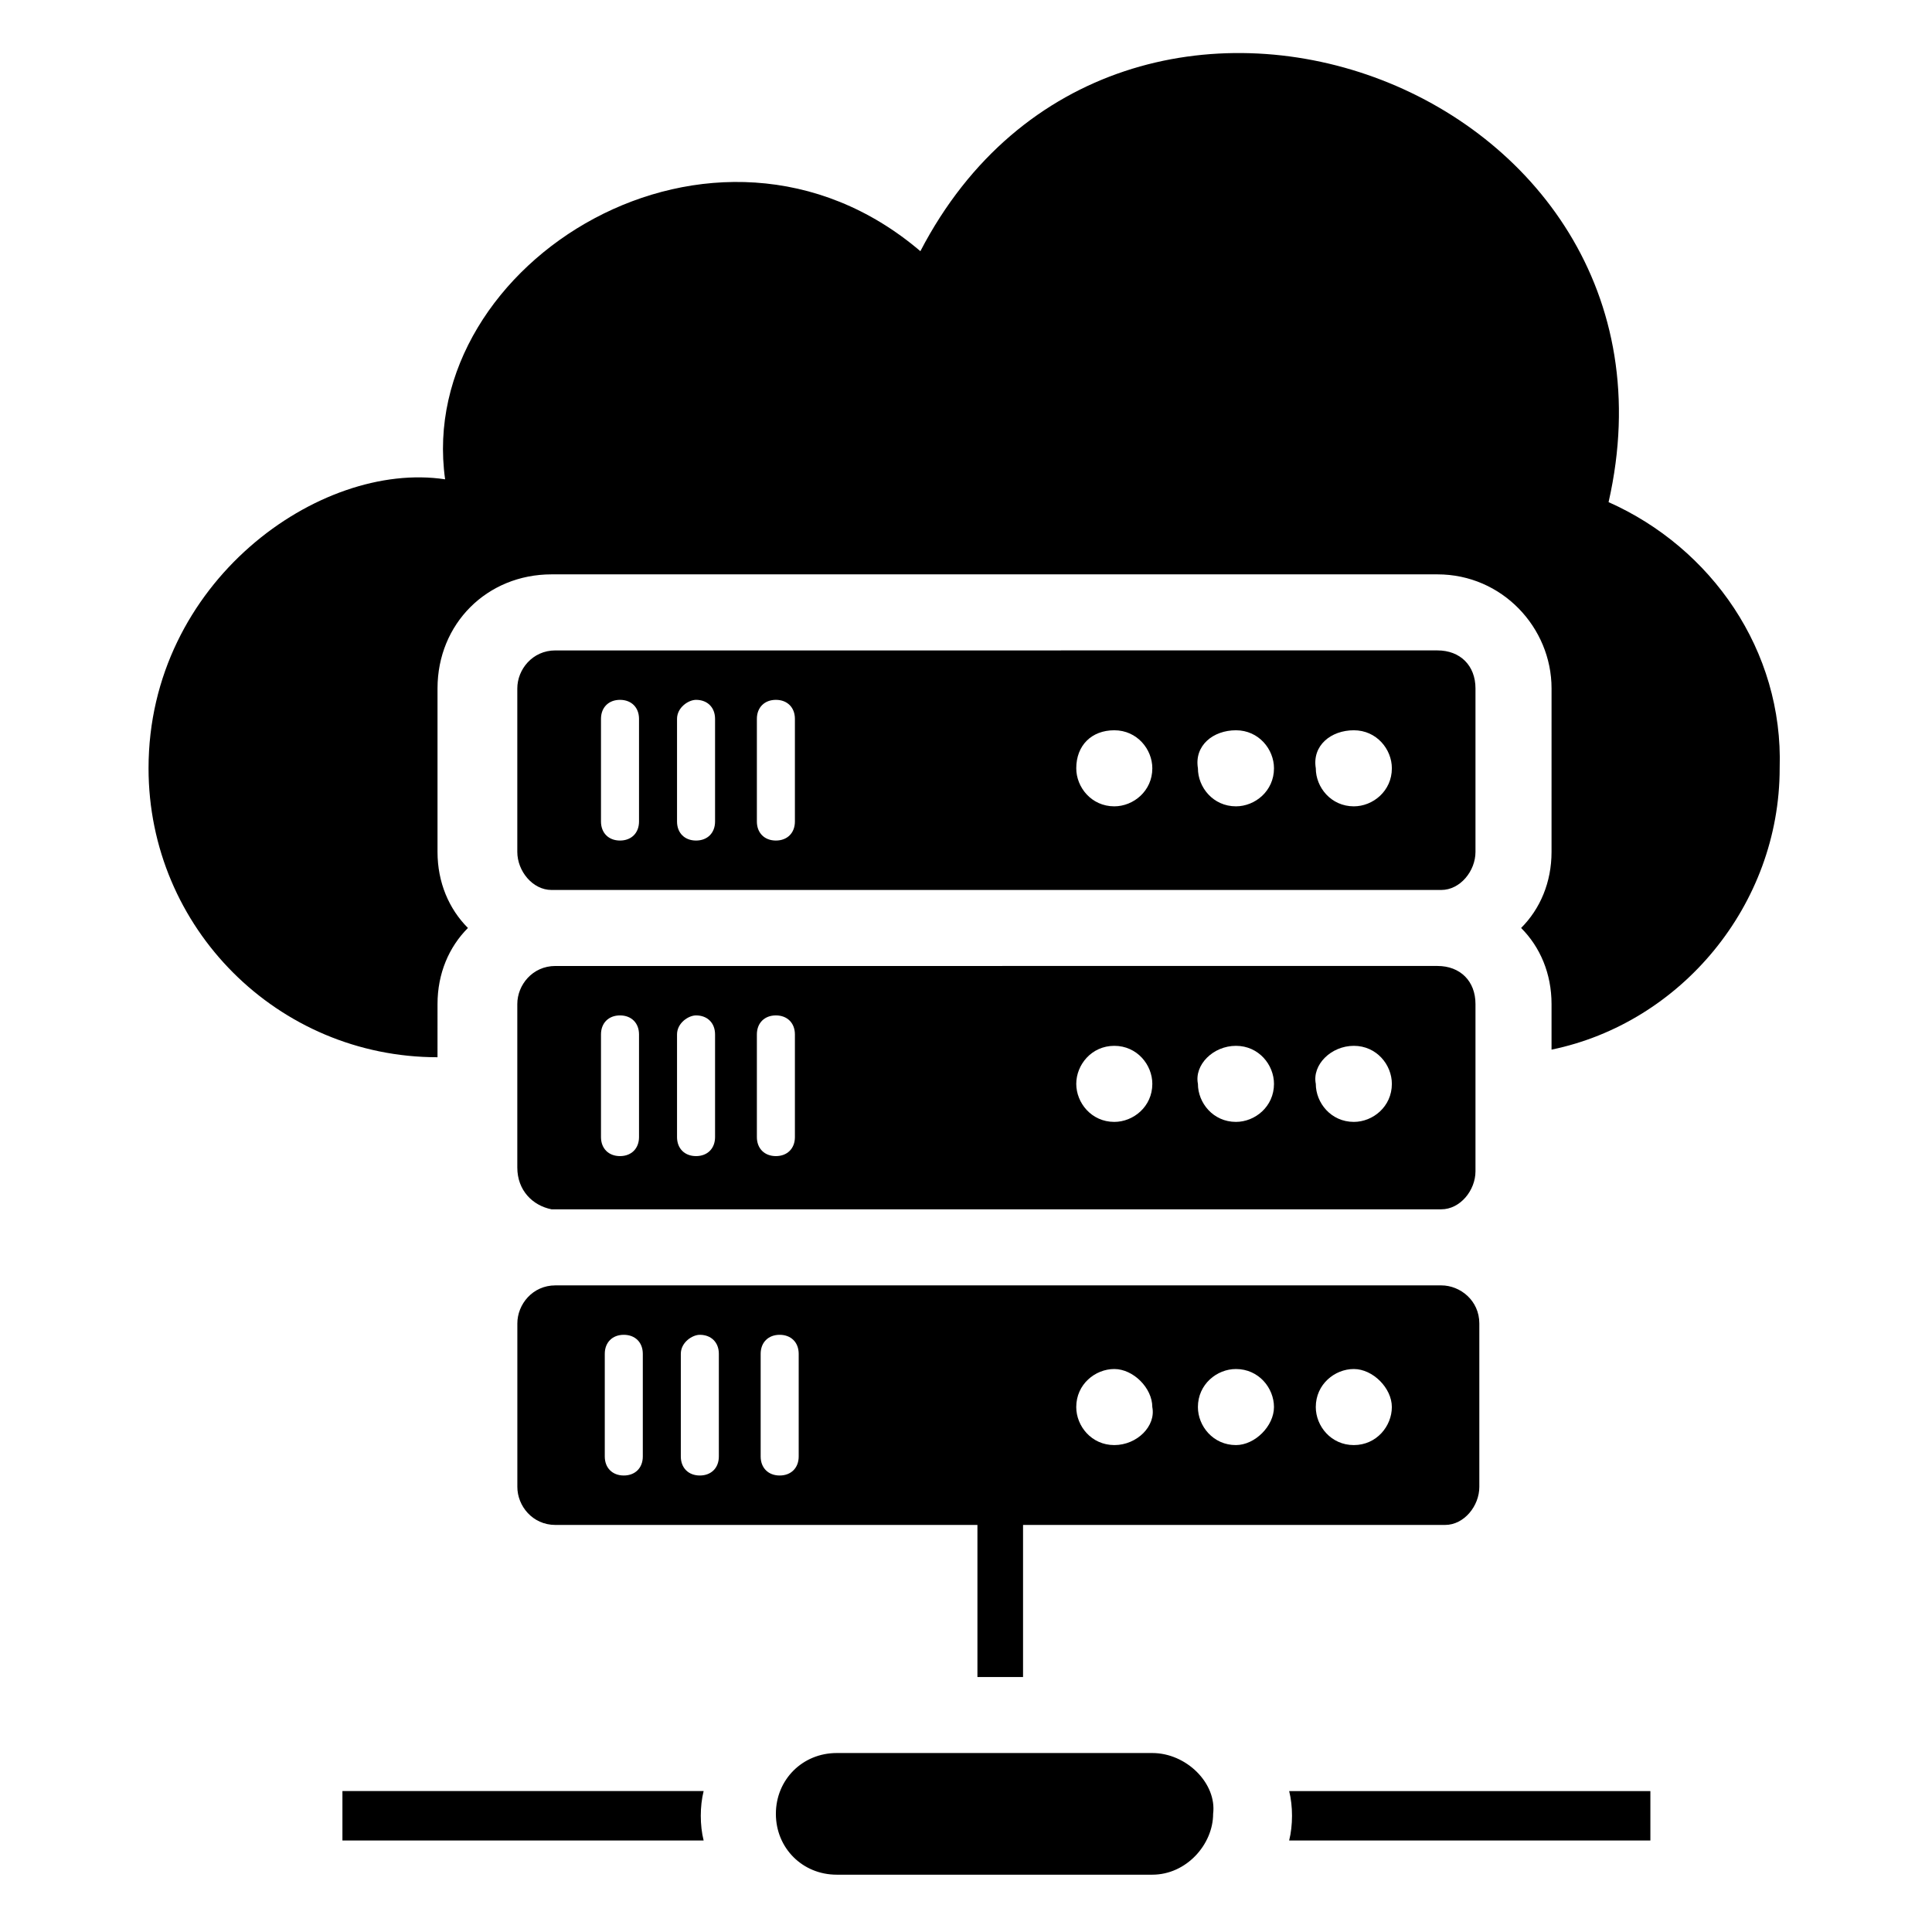 <?xml version="1.0" encoding="UTF-8"?>
<!-- Uploaded to: ICON Repo, www.svgrepo.com, Generator: ICON Repo Mixer Tools -->
<svg fill="#000000" width="800px" height="800px" version="1.1" viewBox="144 144 512 512" xmlns="http://www.w3.org/2000/svg">
 <g>
  <path d="m570.29 277.07c25.191-110.84-129.98-167.27-182.38-66.504-54.41-46.352-134.01 3.023-125.95 60.457-33.25-5.039-78.594 27.207-78.594 76.578 0 42.32 34.258 76.578 76.578 76.578l0.004-14.105c0-8.062 3.023-15.113 8.062-20.152-5.039-5.039-8.062-12.09-8.062-20.152v-43.328c0-17.129 13.098-30.23 30.23-30.23h234.77c17.129 0 30.23 14.105 30.23 30.23l-0.004 43.328c0 8.062-3.023 15.113-8.062 20.152 5.039 5.039 8.062 12.09 8.062 20.152v12.09c34.258-7.055 60.457-38.289 60.457-74.562 1.008-31.234-18.137-58.441-45.344-70.531z"/>
  <path d="m290.17 379.85s1.008 0 0 0h234.77 1.008c5.039 0 9.07-5.039 9.07-10.078v-43.328c0-6.047-4.031-10.078-10.078-10.078l-233.77 0.004c-6.047 0-10.078 5.039-10.078 10.078v43.324c0 5.039 4.031 10.078 9.07 10.078zm212.61-42.32c6.047 0 10.078 5.039 10.078 10.078 0 6.047-5.039 10.078-10.078 10.078-6.047 0-10.078-5.039-10.078-10.078-1.008-6.051 4.031-10.078 10.078-10.078zm-31.238 0c6.047 0 10.078 5.039 10.078 10.078 0 6.047-5.039 10.078-10.078 10.078-6.047 0-10.078-5.039-10.078-10.078-1.004-6.051 4.031-10.078 10.078-10.078zm-32.242 0c6.047 0 10.078 5.039 10.078 10.078 0 6.047-5.039 10.078-10.078 10.078-6.047 0-10.078-5.039-10.078-10.078 0-6.051 4.031-10.078 10.078-10.078zm-94.719-3.023c0-3.023 2.016-5.039 5.039-5.039 3.023 0 5.039 2.016 5.039 5.039v27.207c0 3.023-2.016 5.039-5.039 5.039-3.023 0-5.039-2.016-5.039-5.039zm-21.16 0c0-3.023 3.023-5.039 5.039-5.039 3.023 0 5.039 2.016 5.039 5.039v27.207c0 3.023-2.016 5.039-5.039 5.039-3.023 0-5.039-2.016-5.039-5.039zm-20.152 0c0-3.023 2.016-5.039 5.039-5.039 3.023 0 5.039 2.016 5.039 5.039v27.207c0 3.023-2.016 5.039-5.039 5.039-3.023 0-5.039-2.016-5.039-5.039z"/>
  <path d="m330.47 618.65h-95.723v13.098h95.723c-1.008-4.031-1.008-9.066 0-13.098z"/>
  <path d="m525.95 484.64h-234.77c-6.047 0-10.078 5.039-10.078 10.078v43.328c0 5.039 4.031 10.078 10.078 10.078h1.008 110.84v40.305h12.09v-40.305h110.84 1.008c5.039 0 9.07-5.039 9.07-10.078v-43.328c-0.004-6.047-5.043-10.078-10.082-10.078zm-211.6 45.344c0 3.023-2.016 5.039-5.039 5.039s-5.039-2.016-5.039-5.039v-27.207c0-3.023 2.016-5.039 5.039-5.039s5.039 2.016 5.039 5.039zm20.152 0c0 3.023-2.016 5.039-5.039 5.039-3.023 0-5.039-2.016-5.039-5.039v-27.207c0-3.023 3.023-5.039 5.039-5.039 3.023 0 5.039 2.016 5.039 5.039zm21.16 0c0 3.023-2.016 5.039-5.039 5.039s-5.039-2.016-5.039-5.039v-27.207c0-3.023 2.016-5.039 5.039-5.039s5.039 2.016 5.039 5.039zm83.633-3.023c-6.047 0-10.078-5.039-10.078-10.078 0-6.047 5.039-10.078 10.078-10.078s10.078 5.039 10.078 10.078c1.004 5.043-4.035 10.078-10.078 10.078zm32.242 0c-6.047 0-10.078-5.039-10.078-10.078 0-6.047 5.039-10.078 10.078-10.078 6.047 0 10.078 5.039 10.078 10.078 0 5.043-5.039 10.078-10.078 10.078zm31.238 0c-6.047 0-10.078-5.039-10.078-10.078 0-6.047 5.039-10.078 10.078-10.078 5.039 0 10.078 5.039 10.078 10.078-0.004 5.043-4.035 10.078-10.078 10.078z"/>
  <path d="m485.64 631.75h95.727v-13.098h-95.723c1.004 4.031 1.004 9.066-0.004 13.098z"/>
  <path d="m449.37 608.57h-83.633c-9.07 0-16.121 7.055-16.121 16.121 0 9.07 7.055 16.121 16.121 16.121h83.633c9.07 0 16.121-8.062 16.121-16.121 1.008-8.059-7.051-16.121-16.121-16.121z"/>
  <path d="m290.17 464.48s1.008 0 0 0h234.77 1.008c5.039 0 9.07-5.039 9.07-10.078v-44.332c0-6.047-4.031-10.078-10.078-10.078l-233.77 0.004c-6.047 0-10.078 5.039-10.078 10.078v43.328c0 6.043 4.031 10.07 9.07 11.078zm212.61-43.324c6.047 0 10.078 5.039 10.078 10.078 0 6.047-5.039 10.078-10.078 10.078-6.047 0-10.078-5.039-10.078-10.078-1.008-5.043 4.031-10.078 10.078-10.078zm-31.238 0c6.047 0 10.078 5.039 10.078 10.078 0 6.047-5.039 10.078-10.078 10.078-6.047 0-10.078-5.039-10.078-10.078-1.004-5.043 4.031-10.078 10.078-10.078zm-32.242 0c6.047 0 10.078 5.039 10.078 10.078 0 6.047-5.039 10.078-10.078 10.078-6.047 0-10.078-5.039-10.078-10.078 0-5.043 4.031-10.078 10.078-10.078zm-94.719-3.023c0-3.023 2.016-5.039 5.039-5.039 3.023 0 5.039 2.016 5.039 5.039v27.207c0 3.023-2.016 5.039-5.039 5.039-3.023 0-5.039-2.016-5.039-5.039zm-21.16 0c0-3.023 3.023-5.039 5.039-5.039 3.023 0 5.039 2.016 5.039 5.039v27.207c0 3.023-2.016 5.039-5.039 5.039-3.023 0-5.039-2.016-5.039-5.039zm-20.152 0c0-3.023 2.016-5.039 5.039-5.039 3.023 0 5.039 2.016 5.039 5.039v27.207c0 3.023-2.016 5.039-5.039 5.039-3.023 0-5.039-2.016-5.039-5.039z"/>
 </g>
</svg>